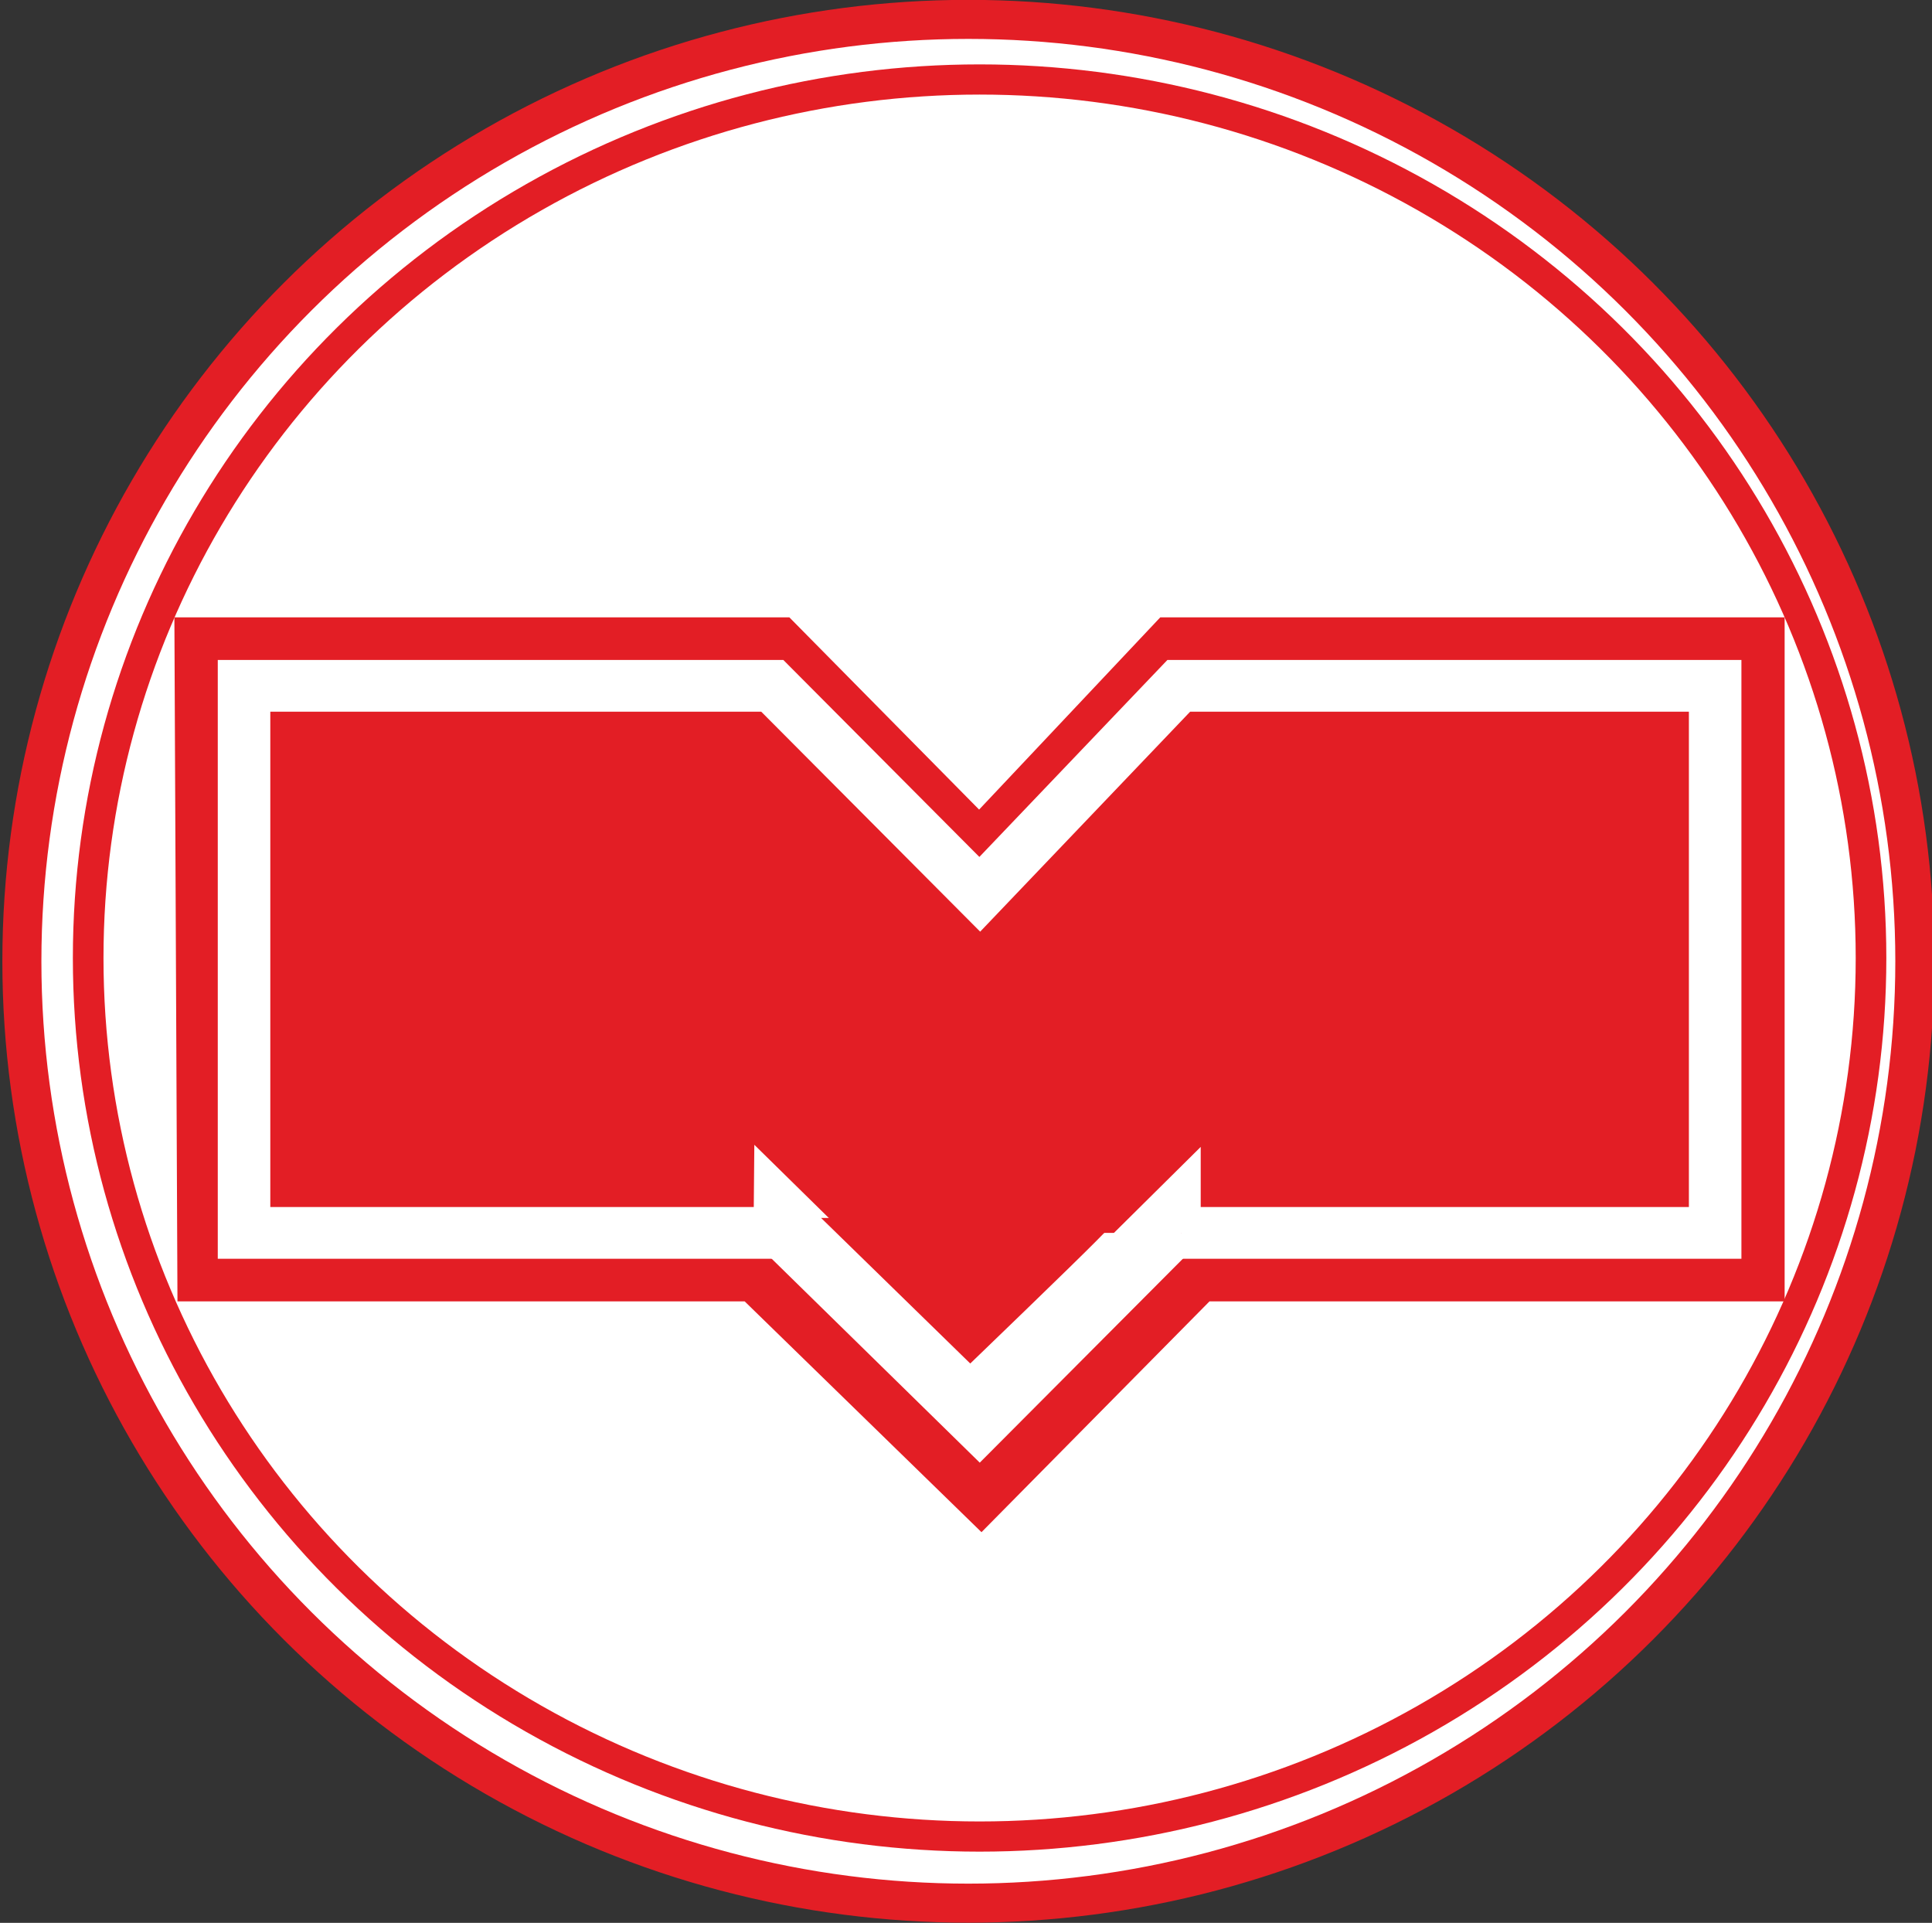 <?xml version="1.0" encoding="UTF-8" standalone="no"?> <svg xmlns:dc="http://purl.org/dc/elements/1.1/" xmlns:cc="http://creativecommons.org/ns#" xmlns:rdf="http://www.w3.org/1999/02/22-rdf-syntax-ns#" xmlns:svg="http://www.w3.org/2000/svg" xmlns="http://www.w3.org/2000/svg" xmlns:sodipodi="http://sodipodi.sourceforge.net/DTD/sodipodi-0.dtd" xmlns:inkscape="http://www.inkscape.org/namespaces/inkscape" width="148.462" height="147.737" viewBox="0 0 148.462 147.737" id="svg2" version="1.1" inkscape:version="0.91 r13725" sodipodi:docname="Minsk_metro_logo.svg"><rect x="0" y="0" width="148.462" height="147.737" fill="#333333" stroke="none"/><defs id="defs4"></defs><g inkscape:label="Layer 1" inkscape:groupmode="layer" id="layer1" transform="translate(0,-904.625)"><g id="g3356" transform="translate(-300.588,432.835)"><ellipse ry="72.368" rx="72.731" cy="545.647" cx="375" id="path4677" style="opacity:1;fill:#ffffff;fill-opacity:1;fill-rule:nonzero;stroke:#e31e25;stroke-width:3;stroke-linejoin:miter;stroke-miterlimit:4;stroke-dasharray:none;stroke-dashoffset:0;stroke-opacity:1"></ellipse><g style="fill:none" id="g6333" transform="matrix(0.137,0,0,0.135,152.791,509.724)"><circle style="fill:#ffffff;stroke:#e31e25;stroke-width:17.178;stroke-miterlimit:4;stroke-dasharray:none;stroke-dashoffset:0;stroke-opacity:1" id="path2848" cx="1628.269" cy="264.245" r="500"></circle><path inkscape:connector-curvature="0" style="color:#000000;display:inline;overflow:visible;visibility:visible;fill:none;fill-opacity:1;fill-rule:nonzero;stroke:#e31e25;stroke-width:44.197;stroke-opacity:1;marker:none;enable-background:accumulate" d="m 1198.821,92.465 313.413,0 116.133,119.378 110.871,-119.378 318.479,0 0,345.092 -309.816,0 -118.865,122.086 -123.466,-122.086 -305.215,0 z" id="path3622" sodipodi:nodetypes="ccccccccccc"></path><path sodipodi:nodetypes="ccccccccc" inkscape:connector-curvature="0" id="path3055" d="m 1512.734,420.686 -297.042,0 4e-4,-311.35 296.293,0 116.381,118.643 111.62,-118.643 300.859,0 0,311.35 -299.601,0" style="color:#000000;display:inline;overflow:visible;visibility:visible;fill:#e31e25;fill-opacity:1;stroke:#ffffff;stroke-width:29.465;stroke-opacity:1;marker:none;enable-background:accumulate"></path><path sodipodi:nodetypes="ccccccc" inkscape:connector-curvature="0" id="path3057" d="m 1741.244,420.686 -112.978,115.09 -115.74,-115.09 0.208,-23.754 115.535,115.191 112.975,-113.592 0,22.155" style="color:#000000;display:inline;overflow:visible;visibility:visible;fill:none;fill-opacity:1;stroke:#ffffff;stroke-width:22.099;stroke-opacity:1;marker:none;enable-background:accumulate"></path></g><path inkscape:connector-curvature="0" id="path4853" d="m 369.723,570.912 -5.424,-5.292 10.842,-0.005 10.842,-0.005 -1.3,1.321 c -0.715,0.727 -3.153,3.11 -5.418,5.297 l -4.118,3.976 -5.424,-5.292 z" style="opacity:1;fill:#e31e25;fill-opacity:1;fill-rule:nonzero;stroke:#e31e25;stroke-width:0.5;stroke-linejoin:miter;stroke-miterlimit:4;stroke-dasharray:none;stroke-dashoffset:0;stroke-opacity:1"></path></g></g></svg> 